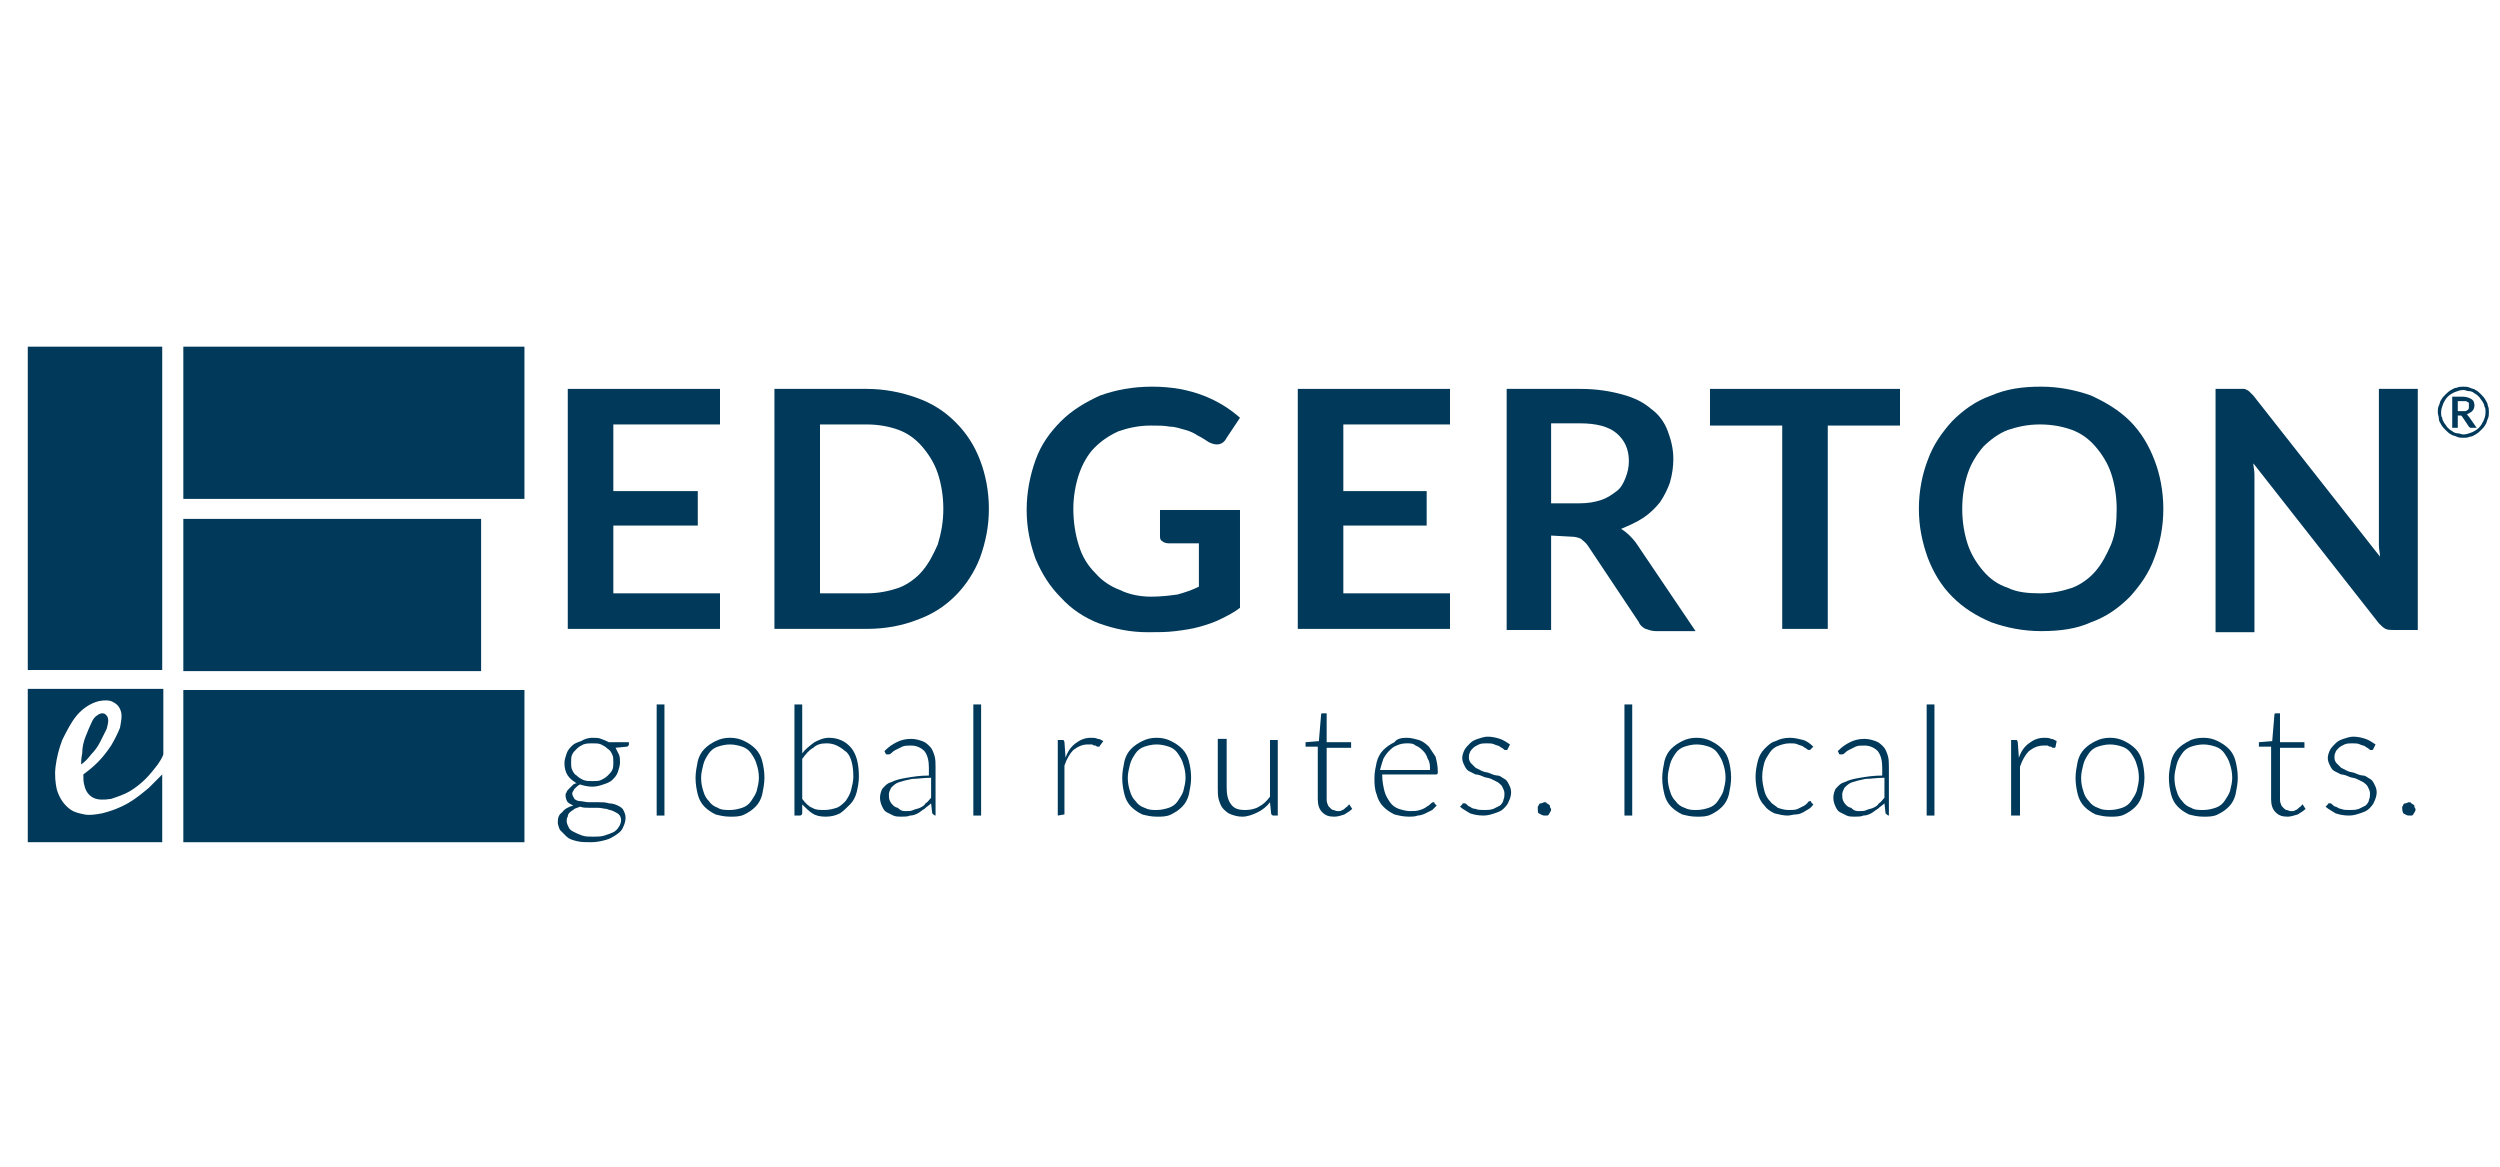 <?xml version="1.0" encoding="utf-8"?>
<!-- Generator: Adobe Illustrator 24.2.1, SVG Export Plug-In . SVG Version: 6.00 Build 0)  -->
<svg version="1.1"
	 id="Layer_1" xmlns:cc="http://creativecommons.org/ns#" xmlns:dc="http://purl.org/dc/elements/1.1/" xmlns:inkscape="http://www.inkscape.org/namespaces/inkscape" xmlns:rdf="http://www.w3.org/1999/02/22-rdf-syntax-ns#" xmlns:sodipodi="http://sodipodi.sourceforge.net/DTD/sodipodi-0.dtd" xmlns:svg="http://www.w3.org/2000/svg"
	 xmlns="http://www.w3.org/2000/svg" xmlns:xlink="http://www.w3.org/1999/xlink" x="0px" y="0px" viewBox="0 0 225 105"
	 style="enable-background:new 0 0 225 105;" xml:space="preserve">
<style type="text/css">
	.st0{fill:#00395A;}
</style>
<sodipodi:namedview  bordercolor="#666666" borderopacity="1" gridtolerance="10" guidetolerance="10" id="namedview1848" inkscape:current-layer="Layer_1" inkscape:cx="16.369895" inkscape:cy="86" inkscape:pageopacity="0" inkscape:pageshadow="2" inkscape:window-height="687" inkscape:window-maximized="0" inkscape:window-width="1308" inkscape:window-x="1701" inkscape:window-y="195" inkscape:zoom="1.1301233" objecttolerance="10" pagecolor="#ffffff" showgrid="false">
	</sodipodi:namedview>
<sodipodi:namedview  bordercolor="#666666" borderopacity="1" gridtolerance="10" guidetolerance="10" id="namedview1848" inkscape:current-layer="Layer_1" inkscape:cx="16.369895" inkscape:cy="86" inkscape:pageopacity="0" inkscape:pageshadow="2" inkscape:window-height="687" inkscape:window-maximized="0" inkscape:window-width="1308" inkscape:window-x="1701" inkscape:window-y="195" inkscape:zoom="1.1301233" objecttolerance="10" pagecolor="#ffffff" showgrid="false">
	</sodipodi:namedview>
<g>
	<path class="st0" d="M53.3,70.3c0.3,0,0.6,0,0.8-0.1s0.4-0.2,0.6-0.4c0.2-0.2,0.3-0.3,0.4-0.5c0.1-0.2,0.1-0.4,0.1-0.7
		c0-0.3,0-0.5-0.1-0.7s-0.2-0.4-0.4-0.5c-0.2-0.2-0.4-0.3-0.6-0.4c-0.2-0.1-0.5-0.1-0.8-0.1s-0.5,0-0.8,0.1
		c-0.2,0.1-0.4,0.2-0.6,0.4c-0.2,0.2-0.3,0.3-0.4,0.5c-0.1,0.2-0.1,0.4-0.1,0.7c0,0.3,0,0.5,0.1,0.7s0.2,0.4,0.4,0.5
		c0.2,0.2,0.4,0.3,0.6,0.4C52.8,70.3,53,70.3,53.3,70.3 M55.9,73.8c0-0.2-0.1-0.4-0.2-0.5c-0.1-0.1-0.3-0.2-0.5-0.3
		c-0.2-0.1-0.4-0.1-0.6-0.2c-0.2,0-0.5-0.1-0.8-0.1s-0.5,0-0.8,0s-0.5,0-0.8-0.1c-0.2,0.1-0.3,0.1-0.5,0.2c-0.1,0.1-0.3,0.2-0.4,0.3
		c-0.1,0.1-0.2,0.2-0.2,0.4C51,73.6,51,73.8,51,73.9c0,0.2,0.1,0.4,0.2,0.6c0.1,0.2,0.3,0.3,0.5,0.4s0.4,0.2,0.7,0.3
		c0.3,0.1,0.6,0.1,1,0.1c0.3,0,0.7,0,1-0.1s0.6-0.2,0.8-0.3c0.2-0.1,0.4-0.3,0.5-0.5C55.8,74.3,55.9,74,55.9,73.8 M53.3,66.4
		c0.3,0,0.6,0,0.8,0.1c0.3,0.1,0.5,0.2,0.7,0.3h1.8V67c0,0.1-0.1,0.2-0.2,0.2l-1,0.1c0.1,0.2,0.2,0.4,0.3,0.6s0.1,0.5,0.1,0.7
		c0,0.3-0.1,0.6-0.2,0.9c-0.1,0.3-0.3,0.5-0.5,0.7s-0.5,0.3-0.8,0.4s-0.6,0.2-1,0.2s-0.8-0.1-1.1-0.2c-0.2,0.1-0.3,0.2-0.5,0.4
		c-0.1,0.2-0.2,0.3-0.2,0.4c0,0.2,0.1,0.3,0.2,0.5c0.1,0.1,0.3,0.2,0.5,0.2s0.5,0.1,0.8,0.1s0.6,0,0.9,0c0.3,0,0.6,0,0.9,0.1
		c0.3,0,0.6,0.1,0.8,0.2s0.4,0.2,0.5,0.4c0.1,0.2,0.2,0.4,0.2,0.7c0,0.3-0.1,0.6-0.2,0.8c-0.1,0.3-0.3,0.5-0.6,0.7s-0.6,0.4-1,0.5
		s-0.8,0.2-1.3,0.2s-0.9,0-1.3-0.1c-0.4-0.1-0.7-0.2-0.9-0.4c-0.2-0.2-0.4-0.4-0.6-0.6c-0.1-0.2-0.2-0.5-0.2-0.7
		c0-0.4,0.1-0.7,0.4-0.9c0.2-0.3,0.6-0.5,1-0.6c-0.2-0.1-0.4-0.2-0.5-0.3c-0.1-0.1-0.2-0.4-0.2-0.6c0-0.1,0-0.2,0.1-0.3
		c0-0.1,0.1-0.2,0.2-0.3c0.1-0.1,0.2-0.2,0.3-0.3c0.1-0.1,0.2-0.2,0.4-0.2c-0.3-0.2-0.6-0.4-0.8-0.7c-0.2-0.3-0.3-0.7-0.3-1.1
		c0-0.3,0.1-0.6,0.2-0.9c0.1-0.3,0.3-0.5,0.5-0.7s0.5-0.3,0.8-0.4C52.6,66.5,53,66.4,53.3,66.4"/>
</g>
<rect x="59.1" y="63.4" class="st0" width="0.7" height="10"/>
<g>
	<path class="st0" d="M65.7,72.9c0.4,0,0.8-0.1,1.1-0.2c0.3-0.1,0.6-0.3,0.8-0.6c0.2-0.3,0.4-0.6,0.5-0.9c0.1-0.4,0.2-0.8,0.2-1.2
		c0-0.5-0.1-0.9-0.2-1.2c-0.1-0.4-0.3-0.7-0.5-1s-0.5-0.5-0.8-0.6S66.1,67,65.7,67s-0.8,0.1-1.1,0.2c-0.3,0.1-0.6,0.3-0.8,0.6
		c-0.2,0.3-0.4,0.6-0.5,1s-0.2,0.8-0.2,1.2c0,0.5,0.1,0.9,0.2,1.2c0.1,0.4,0.3,0.7,0.5,0.9c0.2,0.3,0.5,0.5,0.8,0.6
		C64.9,72.9,65.3,72.9,65.7,72.9 M65.7,66.4c0.5,0,0.9,0.1,1.3,0.3c0.4,0.2,0.7,0.4,1,0.7c0.3,0.3,0.5,0.7,0.6,1.1s0.2,0.9,0.2,1.5
		c0,0.5-0.1,1-0.2,1.5c-0.1,0.4-0.3,0.8-0.6,1.1c-0.3,0.3-0.6,0.5-1,0.7s-0.8,0.2-1.3,0.2s-0.9-0.1-1.3-0.2c-0.4-0.2-0.7-0.4-1-0.7
		c-0.3-0.3-0.5-0.7-0.6-1.1s-0.2-0.9-0.2-1.5c0-0.5,0.1-1,0.2-1.5c0.1-0.4,0.3-0.8,0.6-1.1c0.3-0.3,0.6-0.5,1-0.7
		C64.8,66.5,65.2,66.4,65.7,66.4"/>
	<path class="st0" d="M74.4,66.9c-0.5,0-0.9,0.1-1.2,0.4c-0.4,0.2-0.7,0.6-1,1v3.6c0.3,0.4,0.6,0.7,0.9,0.8c0.3,0.2,0.7,0.2,1.1,0.2
		s0.8-0.1,1.1-0.2c0.3-0.1,0.6-0.4,0.8-0.6c0.2-0.3,0.4-0.6,0.5-1s0.2-0.8,0.2-1.2c0-1-0.2-1.8-0.6-2.2
		C75.6,67.2,75.1,66.9,74.4,66.9 M71.5,73.4v-10h0.7v4.4c0.3-0.4,0.7-0.7,1.1-1c0.4-0.2,0.8-0.4,1.3-0.4c0.8,0,1.5,0.3,2,0.9
		s0.7,1.5,0.7,2.6c0,0.5-0.1,1-0.2,1.4s-0.3,0.8-0.6,1.1c-0.3,0.3-0.6,0.6-0.9,0.8c-0.4,0.2-0.8,0.3-1.3,0.3s-0.9-0.1-1.2-0.3
		c-0.3-0.2-0.6-0.5-0.9-0.8v0.8c0,0.1-0.1,0.2-0.2,0.2H71.5z"/>
	<path class="st0" d="M81.5,73c0.3,0,0.5,0,0.7-0.1s0.4-0.1,0.6-0.2s0.4-0.2,0.5-0.4c0.2-0.1,0.3-0.3,0.5-0.5V70
		c-0.7,0-1.2,0.1-1.7,0.1c-0.5,0.1-0.9,0.2-1.2,0.3c-0.3,0.1-0.5,0.3-0.7,0.5c-0.1,0.2-0.2,0.4-0.2,0.6s0,0.4,0.1,0.6
		s0.2,0.3,0.3,0.4c0.1,0.1,0.3,0.2,0.4,0.2C81.1,73,81.3,73,81.5,73 M84.2,73.4c-0.1,0-0.2-0.1-0.3-0.2l-0.1-0.9
		c-0.2,0.2-0.4,0.3-0.6,0.5c-0.2,0.1-0.4,0.3-0.6,0.4s-0.4,0.2-0.7,0.2c-0.2,0.1-0.5,0.1-0.8,0.1c-0.2,0-0.5,0-0.7-0.1
		s-0.4-0.2-0.6-0.3c-0.2-0.1-0.3-0.3-0.4-0.5s-0.2-0.5-0.2-0.8s0.1-0.6,0.2-0.8c0.2-0.2,0.4-0.5,0.8-0.6c0.4-0.2,0.8-0.3,1.4-0.4
		s1.2-0.2,2-0.2v-0.7c0-0.6-0.1-1.1-0.4-1.5c-0.3-0.3-0.7-0.5-1.2-0.5c-0.3,0-0.6,0-0.8,0.1c-0.2,0.1-0.4,0.2-0.6,0.3
		c-0.2,0.1-0.3,0.2-0.4,0.3c-0.1,0.1-0.2,0.1-0.3,0.1c-0.1,0-0.2,0-0.2-0.1l-0.1-0.2c0.4-0.4,0.7-0.6,1.1-0.8
		c0.4-0.2,0.8-0.3,1.3-0.3c0.4,0,0.7,0.1,1,0.2s0.5,0.3,0.7,0.5s0.3,0.5,0.4,0.8s0.1,0.7,0.1,1L84.2,73.4L84.2,73.4L84.2,73.4z"/>
</g>
<rect x="87.6" y="63.4" class="st0" width="0.7" height="10"/>
<g>
	<path class="st0" d="M95.2,73.4v-6.8h0.3c0.1,0,0.1,0,0.2,0c0,0,0.1,0.1,0.1,0.2l0.1,1.4c0.2-0.6,0.5-1,0.9-1.3s0.8-0.5,1.4-0.5
		c0.2,0,0.4,0,0.6,0.1c0.2,0,0.3,0.1,0.5,0.2L99,67.1c0,0.1-0.1,0.1-0.1,0.1h-0.1c0,0-0.1,0-0.2-0.1c-0.1,0-0.2,0-0.3-0.1
		c-0.1,0-0.2,0-0.4,0c-0.5,0-0.9,0.2-1.3,0.5c-0.3,0.3-0.6,0.8-0.8,1.4v4.4L95.2,73.4L95.2,73.4z"/>
	<path class="st0" d="M104.1,72.9c0.4,0,0.8-0.1,1.1-0.2c0.3-0.1,0.6-0.3,0.8-0.6c0.2-0.3,0.4-0.6,0.5-0.9c0.1-0.4,0.2-0.8,0.2-1.2
		c0-0.5-0.1-0.9-0.2-1.2c-0.1-0.4-0.3-0.7-0.5-1s-0.5-0.5-0.8-0.6s-0.7-0.2-1.1-0.2s-0.8,0.1-1.1,0.2c-0.3,0.1-0.6,0.3-0.8,0.6
		c-0.2,0.3-0.4,0.6-0.5,1s-0.2,0.8-0.2,1.2c0,0.5,0.1,0.9,0.2,1.2c0.1,0.4,0.3,0.7,0.5,0.9c0.2,0.3,0.5,0.5,0.8,0.6
		C103.4,72.9,103.7,72.9,104.1,72.9 M104.1,66.4c0.5,0,0.9,0.1,1.3,0.3c0.4,0.2,0.7,0.4,1,0.7c0.3,0.3,0.5,0.7,0.6,1.1
		s0.2,0.9,0.2,1.5c0,0.5-0.1,1-0.2,1.5c-0.1,0.4-0.3,0.8-0.6,1.1c-0.3,0.3-0.6,0.5-1,0.7s-0.8,0.2-1.3,0.2s-0.9-0.1-1.3-0.2
		c-0.4-0.2-0.7-0.4-1-0.7c-0.3-0.3-0.5-0.7-0.6-1.1S101,70.6,101,70c0-0.5,0.1-1,0.2-1.5c0.1-0.4,0.3-0.8,0.6-1.1
		c0.3-0.3,0.6-0.5,1-0.7C103.2,66.5,103.6,66.4,104.1,66.4"/>
	<path class="st0" d="M110.4,66.5v4.4c0,0.6,0.1,1.1,0.4,1.5s0.7,0.5,1.3,0.5c0.4,0,0.9-0.1,1.2-0.3c0.4-0.2,0.7-0.5,1-0.9v-5.1h0.7
		v6.8h-0.4c-0.1,0-0.2-0.1-0.2-0.2l-0.1-1c-0.3,0.4-0.7,0.7-1.1,0.9c-0.4,0.2-0.9,0.4-1.4,0.4c-0.4,0-0.7-0.1-1-0.2
		s-0.5-0.3-0.7-0.5s-0.3-0.5-0.4-0.8s-0.1-0.7-0.1-1.1v-4.4C109.6,66.5,110.4,66.5,110.4,66.5z"/>
	<path class="st0" d="M120.1,73.5c-0.5,0-0.8-0.1-1.1-0.4c-0.3-0.3-0.4-0.7-0.4-1.2v-4.7h-1h-0.1v-0.1v-0.3l1.2-0.1l0.2-2.4
		c0,0,0-0.1,0.1-0.1h0.1h0.3v2.6h2.2v0.5h-2.2v4.6c0,0.2,0,0.3,0.1,0.5c0,0.1,0.1,0.2,0.2,0.3c0.1,0.1,0.2,0.2,0.3,0.2
		c0.1,0,0.2,0.1,0.4,0.1c0.2,0,0.3,0,0.4-0.1c0.1,0,0.2-0.1,0.3-0.2c0.1-0.1,0.2-0.1,0.2-0.2c0.1,0,0.1-0.1,0.1-0.1s0.1,0,0.1,0.1
		l0.2,0.3c-0.2,0.2-0.4,0.3-0.7,0.5C120.7,73.4,120.4,73.5,120.1,73.5"/>
	<path class="st0" d="M126.6,66.9c-0.4,0-0.7,0.1-0.9,0.2c-0.3,0.1-0.5,0.3-0.7,0.5s-0.4,0.5-0.5,0.7c-0.1,0.3-0.2,0.6-0.3,1h4.5
		c0-0.4,0-0.7-0.2-1c-0.1-0.3-0.2-0.5-0.4-0.7s-0.4-0.4-0.7-0.5C127.2,66.9,126.9,66.9,126.6,66.9 M126.6,66.4
		c0.4,0,0.7,0.1,1.1,0.2c0.3,0.1,0.6,0.3,0.9,0.6c0.2,0.3,0.4,0.6,0.6,0.9c0.1,0.4,0.2,0.8,0.2,1.3c0,0.1,0,0.2,0,0.2l-0.1,0.1h-4.9
		v0.1c0,0.5,0.1,1,0.2,1.4s0.3,0.7,0.5,1s0.5,0.5,0.8,0.6s0.7,0.2,1,0.2s0.6,0,0.9-0.1s0.5-0.2,0.6-0.3c0.2-0.1,0.3-0.2,0.4-0.3
		c0.1-0.1,0.2-0.1,0.2-0.1c0.1,0,0.1,0,0.1,0.1l0.2,0.2c-0.1,0.1-0.3,0.3-0.4,0.4c-0.2,0.1-0.4,0.2-0.6,0.3
		c-0.2,0.1-0.5,0.2-0.7,0.2c-0.3,0.1-0.5,0.1-0.8,0.1c-0.5,0-0.9-0.1-1.3-0.2c-0.4-0.2-0.7-0.4-1-0.7c-0.3-0.3-0.5-0.7-0.6-1.1
		c-0.2-0.5-0.2-1-0.2-1.5s0.1-0.9,0.2-1.4c0.1-0.4,0.3-0.8,0.6-1.1c0.3-0.3,0.6-0.5,1-0.7C125.7,66.5,126.1,66.4,126.6,66.4"/>
	<path class="st0" d="M135.7,67.4c0,0.1-0.1,0.1-0.2,0.1c-0.1,0-0.1,0-0.2-0.1c-0.1-0.1-0.2-0.1-0.3-0.2s-0.3-0.1-0.5-0.2
		s-0.4-0.1-0.7-0.1c-0.2,0-0.5,0-0.7,0.1s-0.4,0.2-0.5,0.3c-0.1,0.1-0.3,0.3-0.3,0.4c-0.1,0.2-0.1,0.3-0.1,0.5s0.1,0.4,0.2,0.5
		c0.1,0.1,0.3,0.3,0.4,0.4c0.2,0.1,0.4,0.2,0.6,0.3c0.2,0.1,0.5,0.1,0.7,0.2s0.5,0.2,0.7,0.2s0.4,0.2,0.6,0.3
		c0.2,0.1,0.3,0.3,0.4,0.5c0.1,0.2,0.2,0.4,0.2,0.7c0,0.3-0.1,0.6-0.2,0.8c-0.1,0.3-0.3,0.5-0.5,0.7s-0.5,0.3-0.8,0.4
		s-0.6,0.2-1,0.2c-0.5,0-0.9-0.1-1.2-0.2c-0.3-0.2-0.7-0.4-0.9-0.6l0.2-0.2c0,0,0-0.1,0.1-0.1h0.1c0.1,0,0.1,0,0.2,0.1
		c0.1,0.1,0.2,0.2,0.3,0.2c0.1,0.1,0.3,0.2,0.5,0.2c0.2,0.1,0.5,0.1,0.8,0.1s0.5,0,0.8-0.1c0.2-0.1,0.4-0.2,0.6-0.3
		c0.1-0.1,0.3-0.3,0.3-0.5c0.1-0.2,0.1-0.4,0.1-0.6s-0.1-0.4-0.2-0.6c-0.1-0.2-0.3-0.3-0.4-0.4c-0.2-0.1-0.4-0.2-0.6-0.3
		c-0.2-0.1-0.5-0.1-0.7-0.2s-0.5-0.2-0.7-0.2c-0.2-0.1-0.4-0.2-0.6-0.3c-0.2-0.1-0.3-0.3-0.4-0.5c-0.1-0.2-0.2-0.4-0.2-0.7
		c0-0.2,0.1-0.5,0.2-0.7c0.1-0.2,0.3-0.4,0.5-0.6s0.4-0.3,0.7-0.4s0.6-0.2,0.9-0.2c0.4,0,0.8,0.1,1.1,0.2s0.6,0.3,0.9,0.5
		L135.7,67.4z"/>
	<path class="st0" d="M138.4,72.8c0-0.1,0-0.2,0-0.2s0.1-0.1,0.1-0.2c0.1-0.1,0.1-0.1,0.2-0.1s0.2-0.1,0.3-0.1s0.2,0,0.2,0.1
		c0.1,0,0.1,0.1,0.2,0.1c0.1,0.1,0.1,0.1,0.1,0.2s0.1,0.2,0.1,0.2c0,0.1,0,0.2-0.1,0.3c0,0.1-0.1,0.1-0.1,0.2
		c-0.1,0.1-0.1,0.1-0.2,0.1c-0.1,0-0.2,0-0.2,0c-0.2,0-0.3-0.1-0.5-0.2C138.4,73.2,138.4,73,138.4,72.8"/>
</g>
<rect x="146.2" y="63.4" class="st0" width="0.7" height="10"/>
<g>
	<path class="st0" d="M152.7,72.9c0.4,0,0.8-0.1,1.1-0.2s0.6-0.3,0.8-0.6c0.2-0.3,0.4-0.6,0.5-0.9c0.1-0.4,0.2-0.8,0.2-1.2
		c0-0.5-0.1-0.9-0.2-1.2c-0.1-0.4-0.3-0.7-0.5-1s-0.5-0.5-0.8-0.6s-0.7-0.2-1.1-0.2c-0.4,0-0.8,0.1-1.1,0.2s-0.6,0.3-0.8,0.6
		c-0.2,0.3-0.4,0.6-0.5,1s-0.2,0.8-0.2,1.2c0,0.5,0.1,0.9,0.2,1.2c0.1,0.4,0.3,0.7,0.5,0.9c0.2,0.3,0.5,0.5,0.8,0.6
		C152,72.9,152.3,72.9,152.7,72.9 M152.7,66.4c0.5,0,0.9,0.1,1.3,0.3c0.4,0.2,0.7,0.4,1,0.7c0.3,0.3,0.5,0.7,0.6,1.1
		s0.2,0.9,0.2,1.5c0,0.5-0.1,1-0.2,1.5c-0.1,0.4-0.3,0.8-0.6,1.1c-0.3,0.3-0.6,0.5-1,0.7s-0.8,0.2-1.3,0.2s-0.9-0.1-1.3-0.2
		c-0.4-0.2-0.7-0.4-1-0.7c-0.3-0.3-0.5-0.7-0.6-1.1s-0.2-0.9-0.2-1.5c0-0.5,0.1-1,0.2-1.5c0.1-0.4,0.3-0.8,0.6-1.1
		c0.3-0.3,0.6-0.5,1-0.7C151.8,66.5,152.2,66.4,152.7,66.4"/>
	<path class="st0" d="M163,67.4C163,67.5,162.9,67.5,163,67.4c-0.1,0.1-0.1,0.1-0.2,0.1c0,0-0.1,0-0.2-0.1c-0.1-0.1-0.2-0.1-0.3-0.2
		s-0.3-0.1-0.5-0.2s-0.4-0.1-0.7-0.1c-0.4,0-0.7,0.1-1,0.2s-0.6,0.3-0.8,0.6c-0.2,0.3-0.4,0.6-0.5,0.9c-0.1,0.4-0.2,0.8-0.2,1.3
		s0.1,0.9,0.2,1.3c0.1,0.4,0.3,0.7,0.5,0.9c0.2,0.3,0.5,0.4,0.7,0.6c0.3,0.1,0.6,0.2,1,0.2c0.3,0,0.6,0,0.8-0.1s0.4-0.2,0.6-0.3
		c0.1-0.1,0.3-0.2,0.3-0.3c0.1-0.1,0.2-0.1,0.2-0.1c0.1,0,0.1,0,0.1,0.1l0.2,0.2c-0.1,0.1-0.2,0.3-0.4,0.4s-0.3,0.2-0.5,0.3
		c-0.2,0.1-0.4,0.2-0.7,0.2c-0.2,0-0.5,0.1-0.7,0.1c-0.4,0-0.8-0.1-1.2-0.2c-0.4-0.2-0.7-0.4-0.9-0.7c-0.3-0.3-0.5-0.7-0.6-1.1
		s-0.2-0.9-0.2-1.5c0-0.5,0.1-1,0.2-1.4c0.1-0.4,0.3-0.8,0.6-1.1c0.3-0.3,0.6-0.6,1-0.7c0.4-0.2,0.8-0.3,1.3-0.3
		c0.4,0,0.8,0.1,1.2,0.2c0.3,0.1,0.6,0.3,0.9,0.6L163,67.4z"/>
	<path class="st0" d="M167.3,73c0.3,0,0.5,0,0.7-0.1s0.4-0.1,0.6-0.2c0.2-0.1,0.4-0.2,0.5-0.4c0.2-0.1,0.3-0.3,0.5-0.5V70
		c-0.7,0-1.2,0.1-1.7,0.1c-0.5,0.1-0.9,0.2-1.2,0.3c-0.3,0.1-0.5,0.3-0.7,0.5c-0.1,0.2-0.2,0.4-0.2,0.6s0,0.4,0.1,0.6
		s0.2,0.3,0.3,0.4s0.3,0.2,0.4,0.2C166.9,73,167.1,73,167.3,73 M170,73.4c-0.1,0-0.2-0.1-0.3-0.2l-0.1-0.9c-0.2,0.2-0.4,0.3-0.6,0.5
		c-0.2,0.1-0.4,0.3-0.6,0.4c-0.2,0.1-0.4,0.2-0.7,0.2c-0.2,0.1-0.5,0.1-0.8,0.1c-0.2,0-0.5,0-0.7-0.1s-0.4-0.2-0.6-0.3
		c-0.2-0.1-0.3-0.3-0.4-0.5c-0.1-0.2-0.2-0.5-0.2-0.8s0.1-0.6,0.2-0.8c0.2-0.2,0.4-0.5,0.8-0.6c0.4-0.2,0.8-0.3,1.4-0.4
		c0.6-0.1,1.2-0.2,2-0.2v-0.7c0-0.6-0.1-1.1-0.4-1.5c-0.3-0.3-0.7-0.5-1.2-0.5c-0.3,0-0.6,0-0.8,0.1s-0.4,0.2-0.6,0.3
		c-0.2,0.1-0.3,0.2-0.4,0.3c-0.1,0.1-0.2,0.1-0.3,0.1s-0.2,0-0.2-0.1l-0.1-0.2c0.4-0.4,0.7-0.6,1.1-0.8c0.4-0.2,0.8-0.3,1.3-0.3
		c0.4,0,0.7,0.1,1,0.2s0.5,0.3,0.7,0.5s0.3,0.5,0.4,0.8c0.1,0.3,0.1,0.7,0.1,1L170,73.4L170,73.4L170,73.4z"/>
</g>
<rect x="173.4" y="63.4" class="st0" width="0.7" height="10"/>
<g>
	<path class="st0" d="M181,73.4v-6.8h0.3c0.1,0,0.1,0,0.2,0c0,0,0.1,0.1,0.1,0.2l0.1,1.4c0.2-0.6,0.5-1,0.9-1.3s0.8-0.5,1.4-0.5
		c0.2,0,0.4,0,0.6,0.1c0.2,0,0.3,0.1,0.5,0.2l-0.1,0.5c0,0.1-0.1,0.1-0.1,0.1h-0.1c-0.1,0-0.1,0-0.2-0.1c-0.1,0-0.2,0-0.3-0.1
		c-0.1,0-0.2,0-0.4,0c-0.5,0-0.9,0.2-1.3,0.5c-0.3,0.3-0.6,0.8-0.8,1.4v4.4C181.8,73.4,181,73.4,181,73.4z"/>
	<path class="st0" d="M189.9,72.9c0.4,0,0.8-0.1,1.1-0.2s0.6-0.3,0.8-0.6c0.2-0.3,0.4-0.6,0.5-0.9c0.1-0.4,0.2-0.8,0.2-1.2
		c0-0.5-0.1-0.9-0.2-1.2c-0.1-0.4-0.3-0.7-0.5-1s-0.5-0.5-0.8-0.6s-0.7-0.2-1.1-0.2c-0.4,0-0.8,0.1-1.1,0.2s-0.6,0.3-0.8,0.6
		c-0.2,0.3-0.4,0.6-0.5,1s-0.2,0.8-0.2,1.2c0,0.5,0.1,0.9,0.2,1.2c0.1,0.4,0.3,0.7,0.5,0.9c0.2,0.3,0.5,0.5,0.8,0.6
		C189.2,72.9,189.5,72.9,189.9,72.9 M189.9,66.4c0.5,0,0.9,0.1,1.3,0.3c0.4,0.2,0.7,0.4,1,0.7c0.3,0.3,0.5,0.7,0.6,1.1
		s0.2,0.9,0.2,1.5c0,0.5-0.1,1-0.2,1.5c-0.1,0.4-0.3,0.8-0.6,1.1c-0.3,0.3-0.6,0.5-1,0.7s-0.8,0.2-1.3,0.2s-0.9-0.1-1.3-0.2
		c-0.4-0.2-0.7-0.4-1-0.7c-0.3-0.3-0.5-0.7-0.6-1.1s-0.2-0.9-0.2-1.5c0-0.5,0.1-1,0.2-1.5c0.1-0.4,0.3-0.8,0.6-1.1
		c0.3-0.3,0.6-0.5,1-0.7C189,66.5,189.4,66.4,189.9,66.4"/>
	<path class="st0" d="M198.3,72.9c0.4,0,0.8-0.1,1.1-0.2s0.6-0.3,0.8-0.6c0.2-0.3,0.4-0.6,0.5-0.9c0.1-0.4,0.2-0.8,0.2-1.2
		c0-0.5-0.1-0.9-0.2-1.2c-0.1-0.4-0.3-0.7-0.5-1s-0.5-0.5-0.8-0.6s-0.7-0.2-1.1-0.2c-0.4,0-0.8,0.1-1.1,0.2s-0.6,0.3-0.8,0.6
		c-0.2,0.3-0.4,0.6-0.5,1s-0.2,0.8-0.2,1.2c0,0.5,0.1,0.9,0.2,1.2c0.1,0.4,0.3,0.7,0.5,0.9c0.2,0.3,0.5,0.5,0.8,0.6
		C197.5,72.9,197.9,72.9,198.3,72.9 M198.3,66.4c0.5,0,0.9,0.1,1.3,0.3c0.4,0.2,0.7,0.4,1,0.7c0.3,0.3,0.5,0.7,0.6,1.1
		s0.2,0.9,0.2,1.5c0,0.5-0.1,1-0.2,1.5c-0.1,0.4-0.3,0.8-0.6,1.1c-0.3,0.3-0.6,0.5-1,0.7s-0.8,0.2-1.3,0.2s-0.9-0.1-1.3-0.2
		c-0.4-0.2-0.7-0.4-1-0.7c-0.3-0.3-0.5-0.7-0.6-1.1s-0.2-0.9-0.2-1.5c0-0.5,0.1-1,0.2-1.5c0.1-0.4,0.3-0.8,0.6-1.1
		c0.3-0.3,0.6-0.5,1-0.7C197.3,66.5,197.8,66.4,198.3,66.4"/>
	<path class="st0" d="M205.9,73.5c-0.5,0-0.8-0.1-1.1-0.4s-0.4-0.7-0.4-1.2v-4.7h-1h-0.1v-0.1v-0.3l1.2-0.1l0.2-2.4
		c0,0,0-0.1,0.1-0.1h0.1h0.3v2.6h2.2v0.5h-2.2v4.6c0,0.2,0,0.3,0.1,0.5c0,0.1,0.1,0.2,0.2,0.3c0.1,0.1,0.2,0.2,0.3,0.2
		s0.2,0.1,0.4,0.1s0.3,0,0.4-0.1c0.1,0,0.2-0.1,0.3-0.2s0.2-0.1,0.2-0.2c0.1,0,0.1-0.1,0.1-0.1s0.1,0,0.1,0.1l0.2,0.3
		c-0.2,0.2-0.4,0.3-0.7,0.5C206.4,73.4,206.2,73.5,205.9,73.5"/>
	<path class="st0" d="M213.6,67.4c0,0.1-0.1,0.1-0.2,0.1c-0.1,0-0.1,0-0.2-0.1c-0.1-0.1-0.2-0.1-0.3-0.2s-0.3-0.1-0.5-0.2
		s-0.4-0.1-0.7-0.1c-0.2,0-0.5,0-0.7,0.1s-0.4,0.2-0.5,0.3c-0.1,0.1-0.3,0.3-0.3,0.4c-0.1,0.2-0.1,0.3-0.1,0.5s0.1,0.4,0.2,0.5
		c0.1,0.1,0.3,0.3,0.4,0.4c0.2,0.1,0.4,0.2,0.6,0.3c0.2,0.1,0.5,0.1,0.7,0.2s0.5,0.2,0.7,0.2s0.4,0.2,0.6,0.3
		c0.2,0.1,0.3,0.3,0.4,0.5c0.1,0.2,0.2,0.4,0.2,0.7c0,0.3-0.1,0.6-0.2,0.8c-0.1,0.3-0.3,0.5-0.5,0.7s-0.5,0.3-0.8,0.4
		s-0.6,0.2-1,0.2c-0.5,0-0.9-0.1-1.2-0.2c-0.3-0.2-0.7-0.4-0.9-0.6l0.2-0.2c0,0,0-0.1,0.1-0.1h0.1c0.1,0,0.1,0,0.2,0.1
		c0.1,0.1,0.2,0.2,0.3,0.2s0.3,0.2,0.5,0.2c0.2,0.1,0.5,0.1,0.8,0.1s0.5,0,0.8-0.1c0.2-0.1,0.4-0.2,0.6-0.3c0.1-0.1,0.3-0.3,0.3-0.5
		c0.1-0.2,0.1-0.4,0.1-0.6s-0.1-0.4-0.2-0.6c-0.1-0.2-0.3-0.3-0.4-0.4c-0.2-0.1-0.4-0.2-0.6-0.3c-0.2-0.1-0.5-0.1-0.7-0.2
		s-0.5-0.2-0.7-0.2c-0.2-0.1-0.4-0.2-0.6-0.3c-0.2-0.1-0.3-0.3-0.4-0.5c-0.1-0.2-0.2-0.4-0.2-0.7c0-0.2,0.1-0.5,0.2-0.7
		c0.1-0.2,0.3-0.4,0.5-0.6s0.4-0.3,0.7-0.4s0.6-0.2,0.9-0.2c0.4,0,0.8,0.1,1.1,0.2s0.6,0.3,0.9,0.5L213.6,67.4z"/>
	<path class="st0" d="M216.2,72.8c0-0.1,0-0.2,0-0.2s0.1-0.1,0.1-0.2c0.1-0.1,0.1-0.1,0.2-0.1s0.2-0.1,0.3-0.1s0.2,0,0.2,0.1
		c0.1,0,0.1,0.1,0.2,0.1c0.1,0.1,0.1,0.1,0.1,0.2s0.1,0.2,0.1,0.2c0,0.1,0,0.2-0.1,0.3c0,0.1-0.1,0.1-0.1,0.2
		c-0.1,0.1-0.1,0.1-0.2,0.1c-0.1,0-0.2,0-0.2,0c-0.2,0-0.3-0.1-0.5-0.2C216.3,73.2,216.2,73,216.2,72.8"/>
</g>
<polygon class="st0" points="64.8,35 64.8,38.2 55.2,38.2 55.2,44.2 62.8,44.2 62.8,47.3 55.2,47.3 55.2,53.4 64.8,53.4 64.8,56.6 
	51.1,56.6 51.1,35 "/>
<g>
	<path class="st0" d="M84.9,45.8c0-1.2-0.2-2.3-0.5-3.2s-0.8-1.7-1.4-2.4s-1.3-1.2-2.1-1.5c-0.8-0.3-1.8-0.5-2.9-0.5h-4.2v15.2H78
		c1.1,0,2-0.2,2.9-0.5c0.8-0.3,1.6-0.9,2.1-1.5c0.6-0.7,1-1.5,1.4-2.4C84.7,48,84.9,47,84.9,45.8 M89,45.8c0,1.6-0.3,3-0.8,4.4
		c-0.5,1.3-1.3,2.5-2.2,3.4c-1,1-2.1,1.7-3.5,2.2c-1.3,0.5-2.8,0.8-4.5,0.8h-8.3V35H78c1.6,0,3.1,0.3,4.5,0.8S85,37,86,38
		s1.7,2.1,2.2,3.4C88.7,42.7,89,44.2,89,45.8"/>
	<path class="st0" d="M103.6,53.7c0.9,0,1.7-0.1,2.4-0.2c0.7-0.2,1.3-0.4,1.9-0.7v-3.9h-2.7c-0.3,0-0.5-0.1-0.6-0.2
		c-0.2-0.1-0.2-0.3-0.2-0.5v-2.3h7.2v8.8c-0.5,0.4-1.1,0.7-1.7,1s-1.2,0.5-1.9,0.7c-0.7,0.2-1.4,0.3-2.2,0.4
		c-0.8,0.1-1.6,0.1-2.5,0.1c-1.6,0-3-0.3-4.4-0.8c-1.3-0.5-2.5-1.3-3.4-2.3c-1-1-1.7-2.1-2.3-3.5c-0.5-1.4-0.8-2.8-0.8-4.4
		c0-1.6,0.3-3.1,0.8-4.5s1.3-2.5,2.3-3.5s2.2-1.7,3.5-2.3c1.4-0.5,2.9-0.8,4.7-0.8c1.8,0,3.3,0.3,4.6,0.8c1.3,0.5,2.4,1.2,3.3,2
		l-1.2,1.8c-0.2,0.4-0.5,0.6-0.9,0.6c-0.2,0-0.5-0.1-0.7-0.2c-0.3-0.2-0.6-0.4-1-0.6c-0.3-0.2-0.7-0.4-1.1-0.5s-0.9-0.3-1.4-0.3
		c-0.5-0.1-1.1-0.1-1.7-0.1c-1.1,0-2,0.2-2.9,0.5c-0.9,0.4-1.6,0.9-2.2,1.5s-1.1,1.5-1.4,2.4s-0.5,2-0.5,3.1c0,1.2,0.2,2.4,0.5,3.3
		c0.3,1,0.8,1.8,1.5,2.5c0.6,0.7,1.4,1.2,2.2,1.5C101.6,53.5,102.6,53.7,103.6,53.7"/>
</g>
<polygon class="st0" points="130.5,35 130.5,38.2 120.9,38.2 120.9,44.2 128.4,44.2 128.4,47.3 120.9,47.3 120.9,53.4 130.5,53.4 
	130.5,56.6 116.8,56.6 116.8,35 "/>
<g>
	<path class="st0" d="M139.6,45.3h2.5c0.8,0,1.4-0.1,2-0.3s1-0.5,1.4-0.8s0.6-0.7,0.8-1.2s0.3-1,0.3-1.5c0-1.1-0.4-1.9-1.1-2.5
		c-0.7-0.6-1.8-0.9-3.3-0.9h-2.6L139.6,45.3L139.6,45.3z M139.6,48.2v8.5h-4V35h6.6c1.5,0,2.7,0.2,3.8,0.5s1.9,0.7,2.6,1.3
		c0.7,0.5,1.2,1.2,1.5,2s0.5,1.6,0.5,2.5c0,0.7-0.1,1.4-0.3,2.1c-0.2,0.6-0.5,1.2-0.9,1.8c-0.4,0.5-0.9,1-1.5,1.4s-1.3,0.7-2,1
		c0.5,0.3,0.9,0.7,1.3,1.2l5.4,8H149c-0.3,0-0.6-0.1-0.9-0.2c-0.2-0.1-0.5-0.3-0.6-0.6l-4.6-6.9c-0.2-0.3-0.4-0.4-0.6-0.6
		c-0.2-0.1-0.5-0.2-0.9-0.2L139.6,48.2L139.6,48.2z"/>
</g>
<polygon class="st0" points="171,35 171,38.3 164.5,38.3 164.5,56.6 160.4,56.6 160.4,38.3 153.9,38.3 153.9,35 "/>
<g>
	<path class="st0" d="M190.5,45.8c0-1.2-0.2-2.3-0.5-3.2s-0.8-1.7-1.4-2.4c-0.6-0.7-1.3-1.2-2.1-1.5s-1.8-0.5-2.9-0.5
		c-1.1,0-2,0.2-2.9,0.5c-0.8,0.3-1.6,0.9-2.2,1.5c-0.6,0.7-1.1,1.5-1.4,2.4c-0.3,0.9-0.5,2-0.5,3.2s0.2,2.3,0.5,3.2s0.8,1.7,1.4,2.4
		c0.6,0.7,1.3,1.2,2.2,1.5c0.8,0.4,1.8,0.5,2.9,0.5c1.1,0,2-0.2,2.9-0.5c0.8-0.3,1.6-0.9,2.1-1.5c0.6-0.7,1-1.5,1.4-2.4
		C190.4,48,190.5,47,190.5,45.8 M194.7,45.8c0,1.6-0.3,3.1-0.8,4.4c-0.5,1.4-1.3,2.5-2.2,3.5c-1,1-2.1,1.8-3.5,2.3
		c-1.3,0.6-2.8,0.8-4.5,0.8c-1.6,0-3.1-0.3-4.5-0.8c-1.4-0.6-2.5-1.3-3.5-2.3s-1.7-2.2-2.2-3.5c-0.5-1.4-0.8-2.8-0.8-4.4
		c0-1.6,0.3-3.1,0.8-4.4c0.5-1.4,1.3-2.5,2.2-3.5c1-1,2.1-1.8,3.5-2.3c1.4-0.6,2.8-0.8,4.5-0.8c1.6,0,3.1,0.3,4.5,0.8
		c1.3,0.6,2.5,1.3,3.5,2.3s1.7,2.2,2.2,3.5C194.4,42.7,194.7,44.2,194.7,45.8"/>
	<path class="st0" d="M201.9,35c0.1,0,0.2,0,0.3,0.1c0.1,0,0.2,0.1,0.3,0.2c0.1,0.1,0.2,0.2,0.3,0.3l11.4,14.5c0-0.3-0.1-0.7-0.1-1
		s0-0.6,0-0.9V35h3.5v21.7h-2.1c-0.3,0-0.6,0-0.8-0.1s-0.4-0.3-0.6-0.5l-11.3-14.4c0,0.3,0.1,0.6,0.1,1c0,0.3,0,0.6,0,0.9v13.3h-3.5
		V35h2.1C201.6,35,201.8,35,201.9,35"/>
</g>
<rect x="2.5" y="31.2" class="st0" width="12.1" height="29.1"/>
<rect x="16.5" y="62.1" class="st0" width="30.7" height="13.7"/>
<rect x="16.5" y="46.7" class="st0" width="26.8" height="13.7"/>
<rect x="16.5" y="31.2" class="st0" width="30.7" height="13.7"/>
<g>
	<path class="st0" d="M8.2,67.9c0.3-0.3,0.6-0.7,0.8-1.1s0.4-0.8,0.6-1.2c0.1-0.4,0.2-0.7,0.1-1c0-0.1-0.1-0.2-0.2-0.3
		c-0.1-0.1-0.2-0.1-0.4-0.1c-0.3,0.1-0.6,0.3-0.8,0.7c-0.2,0.4-0.4,0.9-0.6,1.4s-0.3,1-0.3,1.5c-0.1,0.5-0.1,0.8-0.1,1
		C7.6,68.6,7.9,68.3,8.2,67.9"/>
	<path class="st0" d="M13.4,70.9c-0.6,0.5-1.2,1-1.9,1.4S10,73,9.2,73.2c-0.6,0.1-1.1,0.2-1.6,0.1s-0.9-0.2-1.2-0.4
		c-0.3-0.2-0.6-0.5-0.8-0.8c-0.2-0.3-0.4-0.7-0.5-1.1C5,70.5,4.9,69.8,5,69s0.3-1.6,0.6-2.4C6,65.8,6.4,65,6.9,64.4s1.2-1.1,2-1.3
		c0.5-0.1,1-0.1,1.3,0.1c0.4,0.2,0.6,0.5,0.7,0.9c0.1,0.4,0,0.8-0.1,1.4c-0.2,0.5-0.5,1.1-0.8,1.6c-0.4,0.6-0.8,1.1-1.2,1.5
		c-0.5,0.5-0.9,0.8-1.3,1.1c0,0.4,0,0.7,0.1,1c0.1,0.5,0.4,0.9,0.8,1.1S9.3,72,10,71.9c0.6-0.2,1.2-0.4,1.7-0.7
		c0.5-0.3,1-0.7,1.4-1.1s0.8-0.9,1.1-1.3c0.2-0.3,0.4-0.6,0.5-0.9V62H2.5v13.8h12.1v-6.1C14.2,70.1,13.8,70.5,13.4,70.9"/>
	<path class="st0" d="M221.2,37h0.4c0.1,0,0.2,0,0.3,0s0.1-0.1,0.2-0.1c0,0,0.1-0.1,0.1-0.2c0-0.1,0-0.1,0-0.2c0-0.1,0-0.1,0-0.2
		c0-0.1-0.1-0.1-0.1-0.1s-0.1-0.1-0.2-0.1c-0.1,0-0.2,0-0.3,0h-0.4V37z M221.2,37.4v1.1h-0.5v-2.8h0.9c0.4,0,0.6,0.1,0.8,0.2
		c0.2,0.1,0.3,0.3,0.3,0.6c0,0.2-0.1,0.4-0.2,0.5c-0.1,0.1-0.3,0.2-0.5,0.3c0,0,0.1,0,0.1,0.1l0.1,0.1l0.7,1h-0.5
		c-0.1,0-0.1,0-0.2-0.1l-0.6-0.9c0,0,0,0-0.1-0.1h-0.1C221.4,37.4,221.2,37.4,221.2,37.4z M219.7,37.1c0,0.2,0,0.4,0.1,0.5
		c0,0.2,0.1,0.3,0.2,0.5c0.1,0.1,0.2,0.3,0.3,0.4c0.1,0.1,0.2,0.2,0.4,0.3c0.1,0.1,0.3,0.2,0.5,0.2s0.3,0.1,0.5,0.1
		c0.3,0,0.5-0.1,0.8-0.2c0.2-0.1,0.4-0.2,0.6-0.4s0.3-0.4,0.4-0.6c0.1-0.2,0.2-0.5,0.2-0.8c0-0.2,0-0.4-0.1-0.5
		c0-0.2-0.1-0.3-0.2-0.5c-0.1-0.1-0.2-0.3-0.3-0.4c-0.1-0.1-0.2-0.2-0.4-0.3c-0.1-0.1-0.3-0.2-0.5-0.2s-0.3-0.1-0.5-0.1
		c-0.3,0-0.5,0.1-0.8,0.2c-0.2,0.1-0.4,0.2-0.6,0.4c-0.2,0.2-0.3,0.4-0.4,0.6C219.8,36.6,219.7,36.8,219.7,37.1 M219.4,37.1
		c0-0.2,0-0.4,0.1-0.6c0.1-0.2,0.1-0.4,0.2-0.5c0.1-0.2,0.2-0.3,0.4-0.5c0.1-0.1,0.3-0.3,0.5-0.4c0.2-0.1,0.3-0.2,0.5-0.2
		c0.2-0.1,0.4-0.1,0.6-0.1c0.2,0,0.4,0,0.6,0.1c0.2,0.1,0.4,0.1,0.5,0.2c0.2,0.1,0.3,0.2,0.5,0.4c0.1,0.1,0.3,0.3,0.4,0.5
		c0.1,0.2,0.2,0.3,0.2,0.5c0.1,0.2,0.1,0.4,0.1,0.6c0,0.2,0,0.4-0.1,0.6c-0.1,0.2-0.1,0.4-0.2,0.5c-0.1,0.2-0.2,0.3-0.4,0.5
		c-0.1,0.1-0.3,0.3-0.5,0.4c-0.2,0.1-0.3,0.2-0.5,0.2c-0.2,0.1-0.4,0.1-0.6,0.1c-0.2,0-0.4,0-0.6-0.1c-0.2-0.1-0.4-0.1-0.5-0.2
		c-0.2-0.1-0.3-0.2-0.5-0.4c-0.1-0.1-0.3-0.3-0.4-0.5c-0.1-0.2-0.2-0.3-0.2-0.5C219.5,37.5,219.4,37.3,219.4,37.1"/>
</g>
</svg>
